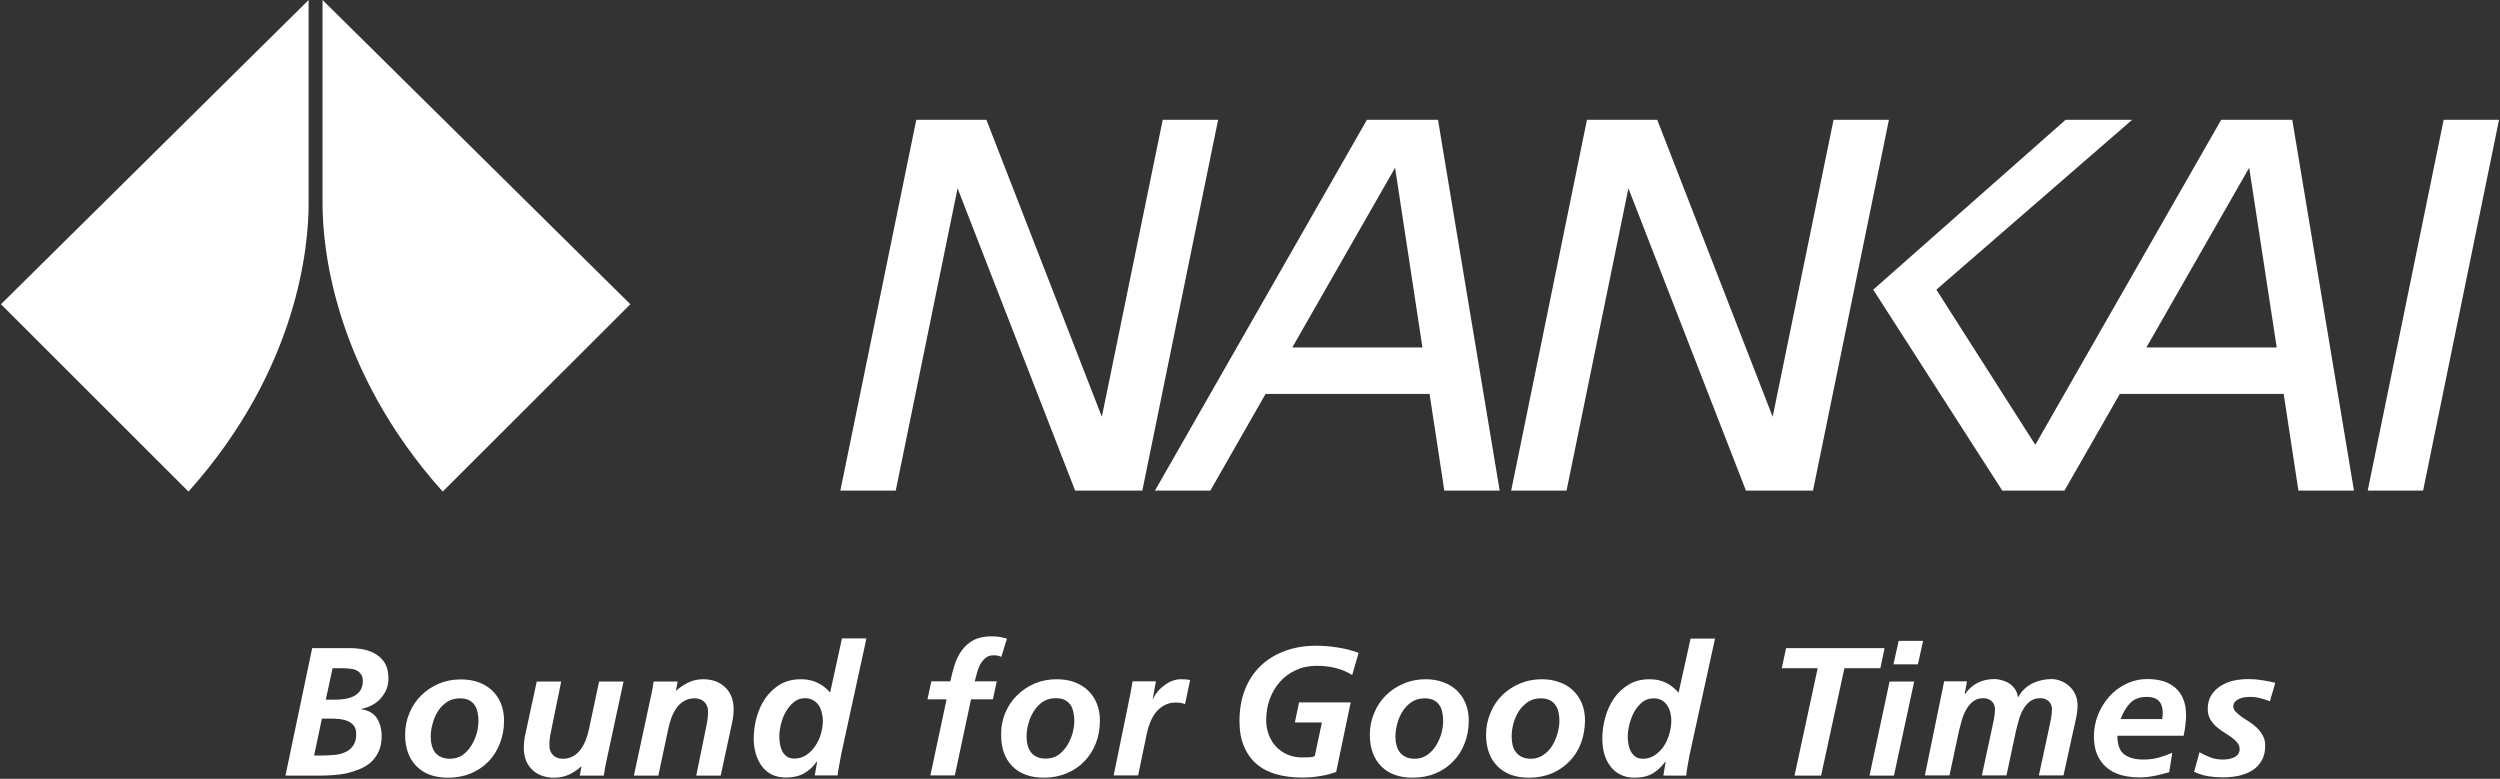 <svg version="1.2" xmlns="http://www.w3.org/2000/svg" viewBox="0 0 1544 481" width="1544" height="481">
	<rect x="0" y="0" width="1544" height="481" fill="#333333" stroke="none"/>
	<title>nankai-logo-en-fullcolor-pc-svg</title>
	<style>
		.s0 { fill: #ffffff } 
	</style>
	<path id="Layer" fill-rule="evenodd" class="s0" d="m199.2 0l190.1 187.9-115.9 115.7c-68.4-76.4-74.2-153.2-74.2-177.6zm-8.6 126.1c0 24.4-5.8 101.1-74.2 177.5l-115.8-115.7 190-187.9zm2.2 274.2h23.3q4.6 0 8.9 0.9 4.3 0.9 7.6 3.1 3.4 2.2 5.4 5.8 1.9 3.6 1.9 9 0 3.6-1.3 6.8-1.4 3.1-3.6 5.6-2.3 2.5-5.4 4.1-3.1 1.6-6.5 2.2v0.2q6.7 1 9.7 5.6 2.9 4.6 2.9 11 0 5.7-1.9 9.6-1.9 4.1-5 6.8-3.2 2.7-7.2 4.2-3.9 1.6-8 2.5-4.1 0.8-8 1-3.9 0.3-6.9 0.3h-22.4zm1.2 66.3h5.4q3.6 0 7.3-0.4 3.7-0.3 6.6-1.7 3-1.3 4.8-4 1.9-2.6 1.9-7.2 0-3.1-1.4-5-1.3-1.8-3.5-2.8-2.2-1-5.2-1.4-2.9-0.3-6.1-0.3h-5zm7.2-34.5h6.2q3 0 6-0.5 3-0.5 5.4-1.8 2.4-1.3 3.8-3.5 1.5-2.2 1.5-5.7 0-2.8-1.3-4.4-1.2-1.6-3.1-2.4-1.9-0.8-4.2-0.9-2.4-0.2-4.6-0.2h-5.5zm94.2-10.8q4.9 1.8 8.4 5 3.5 3.3 5.5 8 2 4.8 2 10.8 0 7.6-2.6 14.1-2.5 6.5-7.1 11.2-4.5 4.6-10.9 7.3-6.4 2.6-14.1 2.6-12.4 0-19.4-7.1-7-7.1-7-19.4 0-7.2 2.7-13.5 2.6-6.3 7.3-10.9 4.6-4.5 10.9-7.2 6.2-2.6 13.6-2.6 5.8 0 10.7 1.7zm-9.8 45.1q3.2-2.3 5.4-5.8 2.2-3.5 3.4-7.6 1.1-4.1 1.1-7.8 0-2.9-0.6-5.4-0.5-2.5-1.8-4.4-1.3-1.9-3.5-3-2.2-1.1-5.6-1.1-4.5 0-7.9 2.2-3.3 2.2-5.6 5.7-2.2 3.5-3.3 7.7-1.2 4.1-1.2 8.1 0 2.9 0.7 5.4 0.6 2.5 2 4.3 1.4 1.8 3.7 2.8 2.2 1.1 5.5 1.1 4.4 0 7.7-2.2zm88.8 4.2q-0.6 2.6-0.9 4.8-0.4 2.2-0.6 3.6h-14.8l1-5.6h-0.2q-3.2 2.9-7.3 4.9-4.2 2-9.2 2-8.6 0-13.7-4.9-5.2-5-5.2-13.7 0-3.2 0.6-6.6 0.7-3.3 1.3-6l6.1-28.2h15.1l-5.6 27.4q-0.6 3-1.2 5.9-0.5 3-0.5 6.3 0 3.6 2.3 5.9 2.3 2.2 5.9 2.2 3.9 0 6.7-1.7 2.8-1.7 4.6-4.3 1.9-2.7 3.1-5.9 1.2-3.3 1.9-6.6l6.2-29.2h15.1zm27.8-41.4q0.6-2.5 0.9-4.7 0.4-2.2 0.6-3.6h14.8l-1 5.6h0.2q3.2-2.9 7.3-4.9 4.2-2.1 9.2-2.1 8.5 0 13.7 5 5.2 5 5.2 13.6 0 3.3-0.6 6.6-0.7 3.4-1.3 6.1l-6.1 28.2h-15.1l5.6-27.4q0.6-3 1.2-6 0.5-2.9 0.5-6.2 0-3.6-2.3-5.9-2.3-2.2-5.9-2.2-4 0-6.7 1.7-2.8 1.7-4.6 4.3-1.9 2.7-3.1 5.9-1.2 3.3-1.9 6.6l-6.2 29.2h-15.1zm132.9-34.9l-15.6 71.7q-0.7 3.8-1.3 7.2-0.7 3.4-0.9 5.7h-14.1l1.5-8.6h-0.2q-3.4 4.8-7.9 7.3-4.5 2.6-11.1 2.6-5.2 0-9-1.9-3.8-2-6.2-5.4-2.4-3.4-3.6-7.7-1.2-4.4-1.2-9.1 0-6.5 1.8-13.1 1.8-6.5 5.4-11.8 3.7-5.2 9.1-8.5 5.5-3.2 12.9-3.2 5.7 0 10 2.1 4.4 2 8 6.1l7.3-33.4zm-44.9 39.4q-3 2.5-5 6.1-2 3.6-2.9 7.6-1 4.1-1 7.4 0 2.2 0.4 4.6 0.4 2.5 1.4 4.5 1 2 2.8 3.3 1.8 1.3 4.7 1.3 4.1 0 7.4-2.2 3.3-2.2 5.5-5.6 2.3-3.3 3.5-7.5 1.2-4.2 1.2-8.2 0-2.5-0.7-5-0.6-2.5-1.9-4.5-1.4-1.9-3.5-3.1-2.1-1.2-4.9-1.2-4 0-7 2.5zm94.4-1.8h-11.8l2.4-11.1h11.7q1.2-5.5 2.8-10.6 1.7-5.1 4.6-8.9 2.9-3.8 7.2-6.1 4.4-2.2 11-2.2 2.6 0 5.1 0.4 2.4 0.5 4.3 1l-3.5 11.3q-2-1-4.6-1-3.2 0-5.2 1.7-2 1.7-3.3 4.1-1.2 2.4-2 5.3-0.7 2.8-1.3 5h13.6l-2.4 11.1h-13.5l-10 47h-15.1zm78.8-10.7q4.9 1.8 8.4 5.1 3.5 3.2 5.5 8 2 4.7 2 10.7 0 7.6-2.5 14.1-2.6 6.5-7.2 11.2-4.5 4.7-10.9 7.3-6.4 2.7-14 2.7-12.5 0-19.5-7.1-7-7.1-6.9-19.4-0.1-7.3 2.6-13.6 2.6-6.3 7.3-10.8 4.6-4.6 10.9-7.3 6.2-2.6 13.6-2.6 5.8 0 10.7 1.7zm-9.8 45.1q3.2-2.3 5.4-5.8 2.2-3.5 3.4-7.6 1.1-4.1 1.1-7.8 0-2.8-0.6-5.4-0.5-2.5-1.8-4.4-1.3-1.8-3.5-3-2.2-1.1-5.6-1.1-4.5 0-7.9 2.2-3.3 2.2-5.5 5.7-2.3 3.5-3.4 7.7-1.2 4.1-1.2 8.1 0 2.9 0.7 5.4 0.6 2.5 2 4.3 1.4 1.8 3.7 2.9 2.2 1 5.5 1 4.4 0 7.7-2.2zm44.5-37.7q0.7-3.7 1.4-7.8h14.4l-2 11h0.2q1-2.4 2.8-4.6 1.8-2.2 4.2-3.9 2.3-1.8 4.9-2.8 2.7-1 5.3-1 1.4 0 2.9 0.1 1.5 0.1 2.8 0.4l-3.1 14.8q-2.7-0.9-5.8-0.9-4 0-7 1.7-3 1.6-5.2 4.3-2.1 2.7-3.5 6.1-1.4 3.4-2.1 6.9l-5.4 26h-15.1zm137-11.7q-4.6-2.9-10.1-4.3-5.5-1.4-11.7-1.4-7.3 0-13 2.7-5.8 2.6-9.8 7.2-4.1 4.6-6.3 10.7-2.2 6-2.2 13 0 4.8 1.6 9 1.6 4.2 4.5 7.3 2.9 3.1 7 4.9 4.1 1.8 9.1 1.8 2.7 0 4.6-0.1 1.9-0.1 3.2-0.7l4.4-20.8h-16.7l2.6-12.4h31.9l-9 43q-1.7 0.6-4.2 1.3-2.4 0.7-5.2 1.1-2.8 0.5-5.8 0.8-3.1 0.2-5.9 0.2-8.7 0-15.8-2-7.1-2-12.2-6.3-5-4.3-7.8-10.9-2.8-6.6-2.8-15.7 0-10.8 3.4-19.4 3.4-8.6 9.6-14.6 6.2-6 14.9-9.2 8.7-3.3 19.4-3.3 6.7 0 13.4 1.1 6.7 1 12.9 3.3zm56.1 4.4q4.9 1.7 8.4 5 3.5 3.3 5.5 8 2 4.7 2 10.7 0 7.7-2.6 14.2-2.5 6.5-7.1 11.1-4.5 4.7-10.9 7.4-6.4 2.6-14.1 2.6-12.4 0-19.4-7.1-7-7.1-7-19.4 0-7.2 2.7-13.5 2.6-6.3 7.3-10.9 4.6-4.6 10.9-7.2 6.2-2.7 13.6-2.7 5.8 0 10.7 1.8zm-9.8 45q3.2-2.2 5.4-5.7 2.2-3.5 3.4-7.6 1.1-4.2 1.1-7.9 0-2.8-0.6-5.3-0.5-2.6-1.8-4.4-1.3-1.9-3.5-3-2.2-1.1-5.6-1.1-4.5 0-7.9 2.2-3.3 2.2-5.5 5.6-2.3 3.5-3.4 7.7-1.2 4.2-1.2 8.1 0 3 0.7 5.4 0.6 2.5 2 4.3 1.4 1.8 3.7 2.9 2.2 1.1 5.5 1.1 4.4 0 7.7-2.3zm81.6-45q4.9 1.7 8.4 5 3.5 3.3 5.5 8 2 4.7 2 10.7-0.1 7.7-2.6 14.2-2.5 6.5-7.1 11.1-4.6 4.7-10.9 7.4-6.4 2.6-14.1 2.6-12.4 0-19.4-7.1-7-7.1-7-19.4 0-7.2 2.7-13.5 2.6-6.3 7.2-10.9 4.7-4.6 10.9-7.2 6.3-2.7 13.6-2.7 5.9 0 10.8 1.8zm-9.9 45q3.3-2.2 5.5-5.7 2.2-3.5 3.3-7.6 1.2-4.2 1.2-7.9 0-2.8-0.6-5.3-0.6-2.6-1.9-4.4-1.3-1.9-3.5-3-2.2-1.1-5.6-1.1-4.5 0-7.8 2.2-3.3 2.2-5.6 5.6-2.2 3.5-3.4 7.7-1.1 4.2-1.1 8.1 0 3 0.6 5.4 0.6 2.5 2.1 4.3 1.4 1.8 3.6 2.9 2.3 1.1 5.5 1.1 4.4 0 7.7-2.3zm106.1-71.9l-15.7 71.7q-0.7 3.7-1.3 7.2-0.6 3.4-0.8 5.7h-14.1l1.4-8.6h-0.2q-3.4 4.7-7.8 7.3-4.5 2.6-11.2 2.6-5.2 0-8.9-2-3.8-1.9-6.2-5.3-2.5-3.4-3.7-7.7-1.1-4.4-1.1-9.1 0-6.6 1.8-13.1 1.8-6.5 5.4-11.8 3.6-5.2 9.1-8.5 5.4-3.3 12.9-3.3 5.6 0 10 2.1 4.3 2.1 7.9 6.2l7.4-33.4zm-45 39.3q-3 2.5-5 6.1-1.9 3.6-2.9 7.7-1 4.1-1 7.3 0 2.3 0.4 4.7 0.4 2.4 1.5 4.5 1 2 2.8 3.3 1.8 1.3 4.6 1.3 4.2 0 7.4-2.2 3.3-2.2 5.6-5.6 2.2-3.4 3.4-7.6 1.2-4.1 1.2-8.2 0-2.5-0.6-4.9-0.6-2.5-2-4.5-1.3-2-3.4-3.2-2.1-1.1-4.9-1.1-4.1 0-7.1 2.4zm88.9-33.4h60.8l-2.6 12.4h-22.2l-14.4 66.3h-16.4l14.3-66.3h-22.2zm63.9 20.6h15.2l-12.5 58.1h-15.1zm5.6-25.1h15.1l-3.2 14.5h-15.1zm26.8 31.4q0.4-1.7 0.7-3.4 0.4-1.7 0.6-3h14.1l-1.4 7.8h0.3q3-4.5 7.7-6.9 4.7-2.3 10.1-2.3 2.6 0 5.1 0.8 2.6 0.7 4.6 2.1 2 1.4 3.4 3.5 1.3 2.1 1.7 4.7h0.2q1.5-2.8 3.7-4.9 2.2-2.1 4.9-3.5 2.7-1.3 5.7-2 3.1-0.7 6.1-0.7 3.3 0 6.2 1.3 3 1.2 5.2 3.4 2.2 2.1 3.5 5 1.3 3 1.3 6.2 0 4-0.9 8.1-0.8 4.1-1.7 7.7l-6.1 27.8h-15.2l6.1-28.3q0.6-2.6 1.3-6.2 0.7-3.6 0.7-6.2 0-3.3-2.1-5.2-2.1-1.8-5-1.8-4 0-6.5 2-2.6 2-4.3 5.1-1.7 3-2.6 6.5-1 3.5-1.7 6.4l-5.9 27.7h-15.2l6.1-28.3q0.6-2.6 1.3-6.2 0.7-3.6 0.7-6.2 0-3.3-2.1-5.2-2.1-1.8-5.1-1.8-3.8 0-6.3 2-2.6 2-4.3 5.1-1.7 3-2.7 6.5-1 3.5-1.7 6.4l-5.9 27.7h-15.2zm108.3 27.2q0 8.2 4.1 11.4 4.2 3.3 12 3.3 4.7 0 9.1-1.1 4.4-1.2 8.7-3.1l-1.9 12q-4.4 1.3-9.1 2.3-4.7 0.9-9.4 0.9-6.3 0-11.5-1.5-5.1-1.5-8.8-4.7-3.6-3.1-5.7-7.9-2-4.8-2-11.2 0-6.8 2.5-13.2 2.5-6.3 6.9-11.3 4.4-5 10.5-7.9 6.1-3 13.2-3 5.4 0 9.7 1.3 4.4 1.4 7.5 4.1 3.2 2.8 4.9 7 1.7 4.1 1.7 9.7 0 3.2-0.4 6.5-0.4 3.2-1.1 6.4zm27.7-10.3q0.3-2.1 0.3-4 0-4.7-2.4-7.2-2.5-2.5-7.2-2.5-7 0-10.6 3.9-3.6 3.8-5.8 9.8zm66.5-11q-2.9-1.1-6-1.9-3.1-0.8-6.4-0.8-1.7 0-3.5 0.3-1.8 0.3-3.3 1-1.4 0.6-2.4 1.8-1 1.1-1 2.8 0 1.8 1.5 3.3 1.5 1.5 3.6 3.1 2.2 1.5 4.8 3.1 2.5 1.6 4.7 3.7 2.1 2.1 3.6 4.8 1.5 2.7 1.5 6.2 0 5.7-2.3 9.4-2.2 3.8-6 6.1-3.7 2.2-8.4 3.2-4.7 0.9-9.5 0.9-4.6 0-9.1-0.7-4.4-0.8-8.6-2.7l3.3-12.1q3.2 1.8 6.6 3.1 3.4 1.4 7.8 1.4 1.9 0 3.8-0.3 1.8-0.4 3.3-1.1 1.5-0.7 2.4-2 0.9-1.2 0.9-3 0-2.4-1.5-4.1-1.5-1.8-3.6-3.3-2.1-1.5-4.7-3.1-2.6-1.6-4.8-3.6-2.1-1.9-3.6-4.5-1.5-2.6-1.5-6.2 0-5.1 2.3-8.7 2.3-3.5 5.9-5.7 3.6-2.2 8-3.2 4.5-0.9 9-0.9 4.2 0 8.4 0.7 4.1 0.6 8.1 1.6zm-649.6-359.1l-46.8 229h-41.5l-72.6-186.7-38.2 186.7h-34.2l46.9-229h43.3l71.3 183.4 37.6-183.4zm744.2 229h-34.2l46.9-229h34.2zm-329.9-229l-46.9 229h-41.4l-72.6-186.7-38.2 186.7h-34.2l46.8-229h43.4l71.3 183.4 37.6-183.4zm-283.7 169.3h-101.3l-34.1 59.7h-34.2l130.9-229h43.9l38.1 229h-34.2zm-4.4-28.7l-16.9-111-63.5 111zm531.9 28.7h-101.2l-34.2 59.7h-38.4l-79.7-124.1 118.8-104.9h41.1l-120.9 104.9 61.1 95.8 114.8-200.7h43.9l38.1 229h-34.3zm-4.3-28.7l-17-111-63.5 111z"/>
</svg>